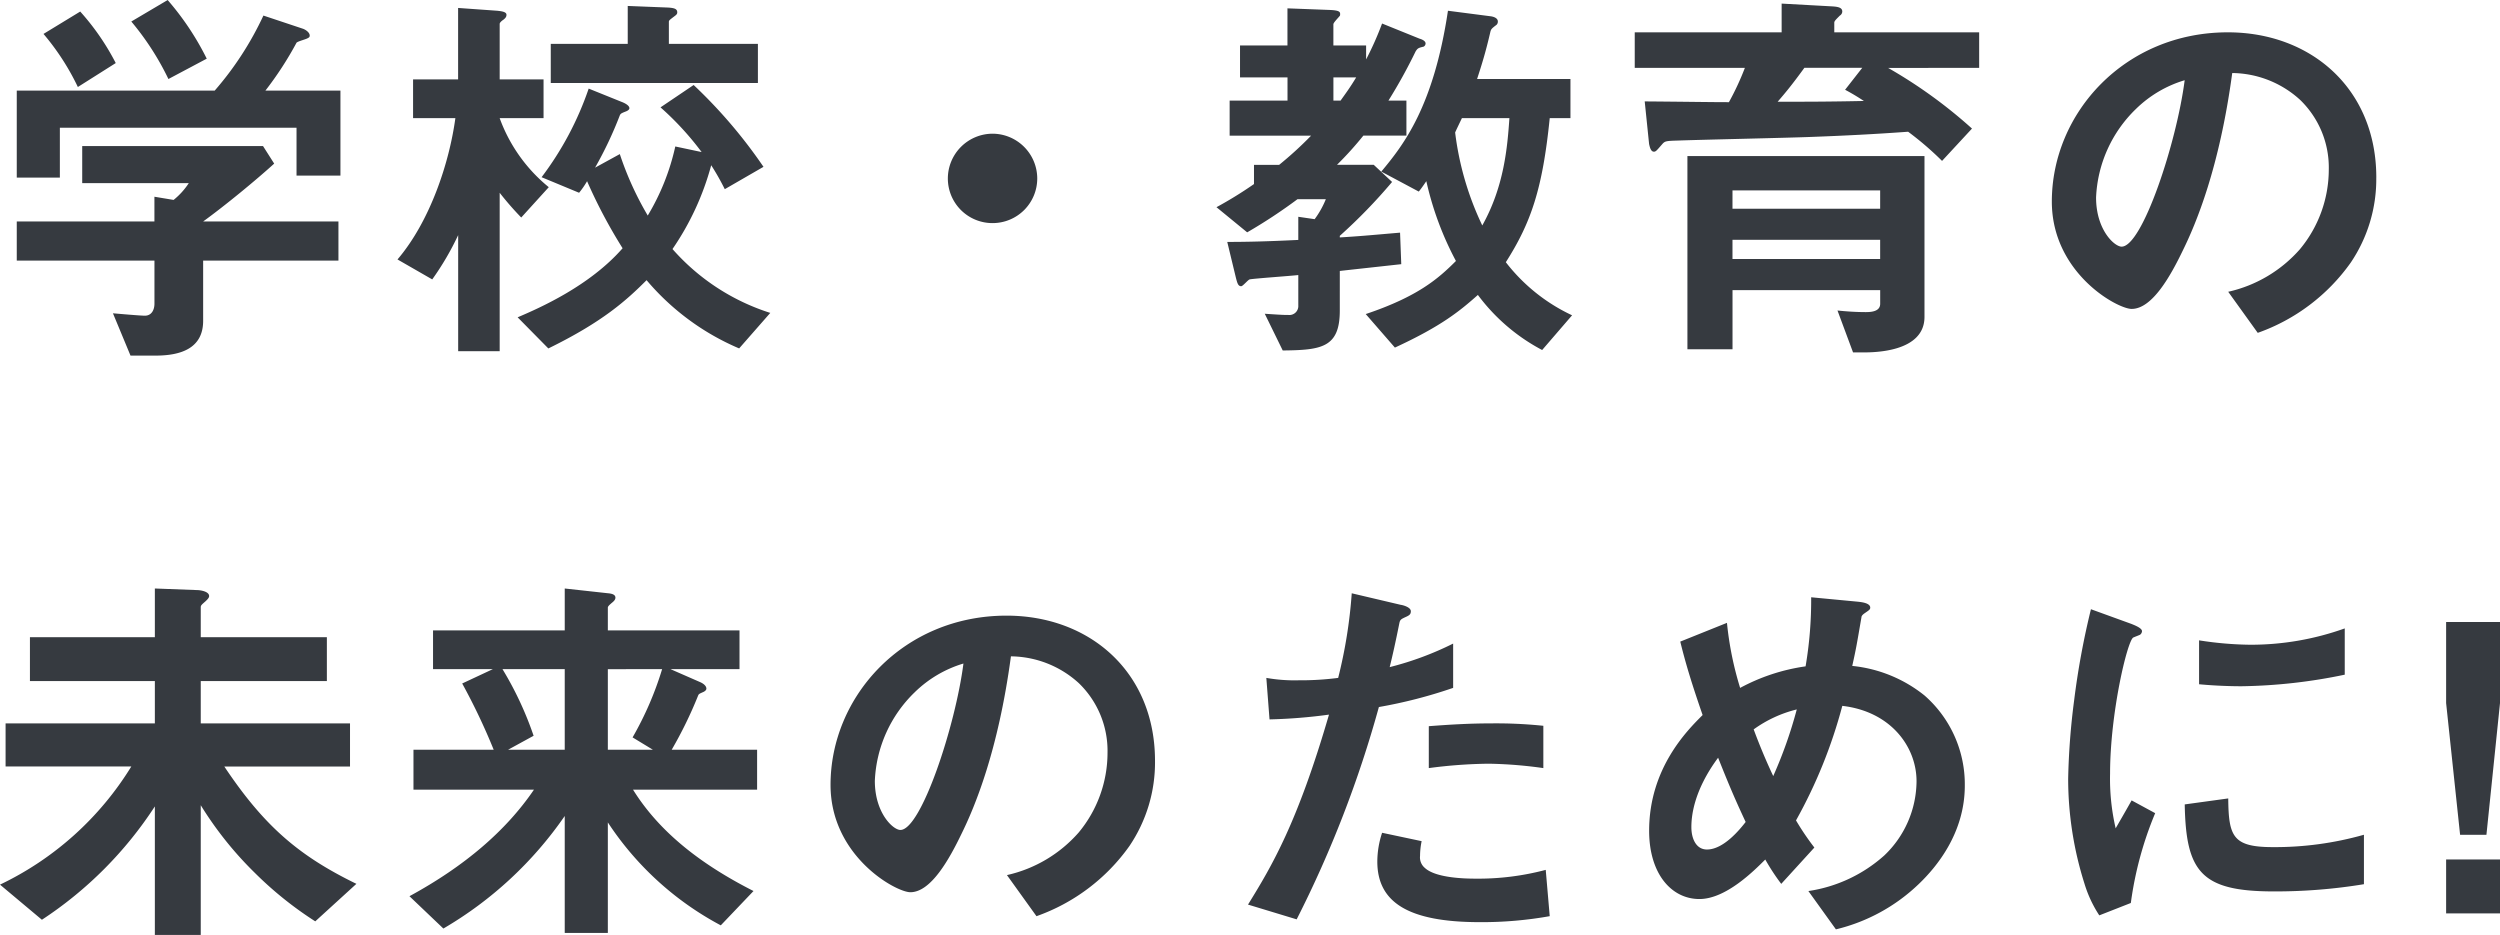 <svg xmlns="http://www.w3.org/2000/svg" width="325.728" height="121.812" viewBox="0 0 325.728 121.812"><path id="パス_8335" d="M47.112-20.124V-31.2h-9.776a44.3 44.3 0 004.056-6.24c.208-.208 1.352-.468 1.508-.624a.3.3 0 00.208-.312c0-.416-.572-.78-.884-.884l-5.148-1.716a41.492 41.492 0 01-6.344 9.776H4.94v11.336h5.616v-6.5h30.836v6.24zm-.26 11.076v-5.1H29.224c2.808-2.028 6.916-5.408 9.256-7.54l-1.456-2.288H13.468v4.836h13.884a9.476 9.476 0 01-1.976 2.184l-2.5-.416v3.224H4.94v5.1h17.94v5.616c0 .78-.364 1.56-1.248 1.56-.624 0-3.536-.26-4.16-.312l2.288 5.512h3.276c3.172 0 6.188-.884 6.188-4.524v-7.852zM29.692-35.36A35.991 35.991 0 0024.6-43l-4.736 2.8a35.748 35.748 0 014.836 7.492zm-11.856.572a31.711 31.711 0 00-4.628-6.712l-4.784 2.916a31.883 31.883 0 014.476 6.916zm83.668 2.6v-5.1h-11.6v-2.86c0-.208.1-.26.78-.78.208-.156.312-.26.312-.468 0-.468-.416-.572-1.2-.624l-5.252-.208v4.94H74.516v5.1zm1.612 29.952a28.413 28.413 0 01-12.74-8.32 35.542 35.542 0 005.044-10.92 32.576 32.576 0 011.768 3.12l5.044-2.912a64.8 64.8 0 00-9.1-10.66l-4.316 2.912a38.518 38.518 0 015.356 5.824l-3.432-.728a29.9 29.9 0 01-3.588 9 41.141 41.141 0 01-3.64-8.008l-3.224 1.768a50.045 50.045 0 003.224-6.812c.1-.208.156-.26.676-.468.156-.052.572-.208.572-.468 0-.364-.624-.676-1.04-.832l-4.264-1.72a41.108 41.108 0 01-6.136 11.544l4.888 2.028a11.478 11.478 0 001.04-1.508 66.56 66.56 0 004.628 8.736c-4.316 4.94-10.868 7.8-13.676 9l4 4.056C81.328-1.092 84.4-3.9 87-6.5a32.357 32.357 0 0012.06 8.892zm-28.86-16.38a20.73 20.73 0 01-6.4-9h5.72v-5.044H67.86v-7.228c0-.156.208-.364.52-.572.312-.26.364-.416.364-.624 0-.416-.78-.468-1.2-.52l-5.1-.364v9.308h-5.868v5.044h5.512c-.78 5.776-3.276 13.416-7.54 18.416l4.524 2.6a36.587 36.587 0 003.38-5.772V2.756h5.408v-20.644a38.984 38.984 0 002.808 3.224zM137.9-19.76a5.848 5.848 0 00-5.824-5.824 5.848 5.848 0 00-5.824 5.824 5.814 5.814 0 005.824 5.824 5.814 5.814 0 005.824-5.824zm32.6-17.316h-6.18v4.16h6.188v3.016h-7.54v4.576h10.608a47.286 47.286 0 01-4.16 3.8h-3.276v2.5a51.834 51.834 0 01-4.888 3.016l4 3.276a67.788 67.788 0 006.552-4.316h3.696a11.776 11.776 0 01-1.456 2.6l-2.132-.312v3.016c-4.212.208-6.916.26-9.256.26l1.092 4.524c.208.832.312 1.248.728 1.248.208 0 .884-.832 1.092-.884.26-.1 5.512-.468 6.344-.572v3.952a1.164 1.164 0 01-1.3 1.248c-.572 0-.728 0-3.068-.156l2.34 4.784c5.044-.052 7.436-.364 7.436-5.2V-7.7c1.352-.156 5.2-.572 8.008-.884l-.156-4.108c-4.784.416-5.356.468-7.852.624v-.208a69.748 69.748 0 006.812-7.02l-2.392-2.236h-4.784a44.39 44.39 0 003.432-3.8H186V-29.9h-2.34a69.188 69.188 0 003.536-6.4c.26-.416.364-.468 1.04-.624a.477.477 0 00.26-.416c0-.312-.416-.52-.78-.624l-4.888-1.976a40.575 40.575 0 01-2.08 4.68v-1.82h-4.264v-2.756c0-.208.52-.728.78-1.04.1-.1.1-.156.1-.312 0-.312-.208-.468-1.352-.52l-5.512-.208zm17.108 19.032c.364-.416.936-1.3.988-1.352A41.014 41.014 0 00192.452-9c-2.288 2.288-4.94 4.628-11.752 6.916l3.8 4.368c6.08-2.804 8.472-4.784 10.812-6.86a24.906 24.906 0 008.372 7.176l3.9-4.524a23.446 23.446 0 01-8.632-6.916c3.276-5.148 4.784-9.516 5.72-18.772h2.7v-5.1h-12.164c.572-1.768 1.092-3.38 1.716-6.084.1-.416.156-.468.832-.988a.59.59 0 00.156-.416c0-.468-.572-.624-.884-.676l-5.616-.728c-1.872 12.48-5.772 17.472-8.684 20.956zm-11.12-14.872h2.964c-.78 1.3-1.4 2.132-2.028 3.016h-.936zm22.932 5.3c-.26 3.744-.676 8.892-3.536 13.988a38.961 38.961 0 01-3.536-12.116c.208-.468.364-.78.884-1.872zm54.08 25.9v-20.956h-30.888V2.5h5.876v-7.7h19.24v1.768c0 .988-1.092 1.092-1.872 1.092-1.352 0-2.652-.1-3.692-.208l2.028 5.46h1.3c1.352 0 8.008 0 8.008-4.628zm7.124-32.448v-4.628h-18.876v-1.248c0-.208.156-.364.728-.936a.633.633 0 00.312-.52c0-.468-.416-.624-1.3-.676l-6.6-.364v3.744h-19.14v4.628H230.1a35.414 35.414 0 01-2.08 4.472c-2.444 0-4.992-.052-10.972-.1l.572 5.564c.052.156.156.988.624.988.26 0 .364-.156 1.092-.988.364-.416.52-.416 2.184-.468 2.7-.1 14.768-.364 17.212-.468 4.264-.156 8.372-.364 12.636-.676a40.77 40.77 0 014.42 3.8l3.9-4.212a63.057 63.057 0 00-10.92-7.9zm-12.9 18.356h-19.24V-18.2h19.24zm0 6.552h-19.24v-2.5h19.24zM245.6-29.848c-4.732.1-7.7.1-11.232.1.988-1.144 1.82-2.132 3.484-4.42h7.54l-2.236 2.86a27.568 27.568 0 012.444 1.46zm66.768 9.984c0-11.6-8.528-18.928-19.344-18.928-13.416 0-22.932 10.5-22.932 22.048 0 9.308 8.528 13.988 10.4 13.988 2.7 0 5.1-4.368 6.656-7.592 1.716-3.484 4.784-10.764 6.448-23.14A13.3 13.3 0 01302.432-30a12.26 12.26 0 013.744 9.1 16.269 16.269 0 01-3.744 10.348 17.514 17.514 0 01-9.36 5.564L296.92.364a25.1 25.1 0 0012.116-9.152 19.429 19.429 0 003.328-11.076zM287.4-32.552c-1.04 8.112-5.512 21.684-8.216 21.684-.936 0-3.328-2.184-3.328-6.4a17.03 17.03 0 015.2-11.544 15.352 15.352 0 016.344-3.74zM49.192 72.152C41.6 68.46 37.128 64.56 31.98 56.864h16.38v-5.616H28.912v-5.512h16.432v-5.72H28.912v-3.9c0-.26.156-.364.624-.78.156-.156.468-.416.468-.676 0-.624-1.2-.78-1.56-.78l-5.512-.208v6.344H6.656v5.72h16.276v5.512H3.484v5.616h16.38A40.6 40.6 0 012.756 72.256l5.46 4.576a50.744 50.744 0 0014.716-14.768v16.744h5.98v-16.9a46.489 46.489 0 007.02 8.788 47.287 47.287 0 007.9 6.344zM101.4 59.88v-5.2H90.272a54.368 54.368 0 003.428-7.02c.1-.26.156-.26.728-.52.208-.1.364-.26.364-.416 0-.468-.624-.78-.884-.884l-3.8-1.664h9v-5.044H81.952v-2.964c0-.156.156-.312.52-.624.26-.208.468-.416.468-.676 0-.364-.364-.52-.936-.572l-5.668-.624v5.46h-17.16v5.044h7.8l-4 1.872a81.657 81.657 0 014.104 8.632H56.628v5.2h15.7q-5.46 8.034-16.224 13.884l4.42 4.212a49.549 49.549 0 0015.812-14.664v15.236h5.616v-14.4A40.129 40.129 0 0096.668 77.56l4.264-4.472c-6.24-3.172-12.012-7.28-15.7-13.208zm-12.376-15.7a42.607 42.607 0 01-3.848 8.892l2.652 1.612h-5.876v-10.5zm-12.688 10.5h-7.384l3.328-1.82a44.2 44.2 0 00-4.056-8.684h8.112zm76.908 1.456c0-11.6-8.528-18.928-19.344-18.928-13.416 0-22.932 10.5-22.932 22.048 0 9.308 8.528 13.988 10.4 13.988 2.7 0 5.1-4.368 6.656-7.592 1.716-3.484 4.784-10.764 6.448-23.14a13.3 13.3 0 018.84 3.488 12.26 12.26 0 013.744 9.1 16.269 16.269 0 01-3.744 10.348 17.514 17.514 0 01-9.36 5.564l3.848 5.356a25.1 25.1 0 0012.116-9.152 19.43 19.43 0 003.328-11.08zm-24.96-12.688c-1.04 8.112-5.512 21.684-8.216 21.684-.936 0-3.328-2.184-3.328-6.4a17.029 17.029 0 015.2-11.544 15.352 15.352 0 016.344-3.74zm75.556 13.624V51.56a59.717 59.717 0 00-6.864-.312c-2.756 0-5.356.156-8.06.364v5.46a63.731 63.731 0 017.8-.572 56.513 56.513 0 017.124.572zM192.088 46.62v-5.772a40.67 40.67 0 01-8.268 3.068c.364-1.456.78-3.328 1.248-5.668.1-.52.208-.572.884-.884.468-.208.624-.364.624-.728 0-.572-1.2-.832-1.3-.832l-6.4-1.508a63.147 63.147 0 01-1.768 11.024 37.729 37.729 0 01-5.148.312 20.981 20.981 0 01-4.212-.312l.416 5.408a68.557 68.557 0 007.748-.624c-4.104 14.096-7.432 19.708-10.552 24.752l6.34 1.924a147.471 147.471 0 0010.712-27.664 62.76 62.76 0 009.676-2.496zm12.584 29.744l-.52-6.032A34.234 34.234 0 01195 71.476c-1.2 0-5.148-.052-6.6-1.4a1.785 1.785 0 01-.624-1.56 9.833 9.833 0 01.208-1.924l-5.152-1.092a12.051 12.051 0 00-.624 3.744c0 5.3 4 7.9 13.364 7.9a50.3 50.3 0 009.1-.78zm54.08-17a15.372 15.372 0 00-5.252-11.756 17.877 17.877 0 00-9.412-3.848c.52-2.34.572-2.7 1.2-6.344 0-.208.26-.416.416-.52.52-.364.728-.468.728-.728 0-.624-1.2-.728-1.664-.78l-6.032-.572a51.583 51.583 0 01-.728 9 25.346 25.346 0 00-8.528 2.808 43.019 43.019 0 01-1.716-8.476l-6.084 2.444c.676 2.756 1.456 5.356 2.912 9.568-1.976 1.976-6.968 6.916-6.968 15.08 0 5.616 2.912 8.892 6.552 8.892 3.432 0 7.072-3.64 8.58-5.148a27.992 27.992 0 002.08 3.172l4.316-4.732a34.32 34.32 0 01-2.392-3.536 64.2 64.2 0 006.032-14.924c6.292.728 9.672 5.3 9.672 9.828a13.454 13.454 0 01-4.212 9.672 18.987 18.987 0 01-9.88 4.628l3.588 4.992a23.5 23.5 0 0010.816-5.928c2.284-2.188 5.976-6.608 5.976-12.796zm-21.892-9.936a57.417 57.417 0 01-3.068 8.684 77.316 77.316 0 01-2.548-6.084 16.2 16.2 0 015.616-2.6zm-6.66 14.664c-.728.936-2.86 3.588-5.044 3.588-1.4 0-2.028-1.4-2.028-2.912 0-1.248.208-4.628 3.484-9.048 1.668 4.212 2.5 6.032 3.588 8.372zM308.256 44.9v-6.028A36.325 36.325 0 01295.932 41a45.8 45.8 0 01-6.656-.572v5.72c2.756.26 5.148.26 5.564.26a69.838 69.838 0 0013.416-1.508zm2.5 27.3v-6.444a42.419 42.419 0 01-11.856 1.612c-5.252 0-5.772-1.4-5.824-6.344l-5.668.78c.156 8.788 2.132 11.336 11.6 11.336a71.077 71.077 0 0011.744-.94zm-27.2-9.256l-3.068-1.664c-1.144 2.028-1.456 2.548-2.08 3.64a28.6 28.6 0 01-.728-7.124c0-7.852 2.236-17.264 3.016-17.732.1-.052.78-.312.884-.364a.616.616 0 00.26-.468c0-.416-.988-.78-1.352-.936l-5.3-1.924A102.5 102.5 0 00273 48.232a91.985 91.985 0 00-.78 10.244 45.3 45.3 0 002.132 13.676 15.917 15.917 0 001.924 4.108l4.108-1.612a46.136 46.136 0 013.172-11.7zM328.484 48.6V38.04h-7.02V48.6l1.82 17.16h3.432zm0 27.4v-7.02h-7.02V76z" transform="translate(-2.756 43.004)" fill="#363a40"/></svg>